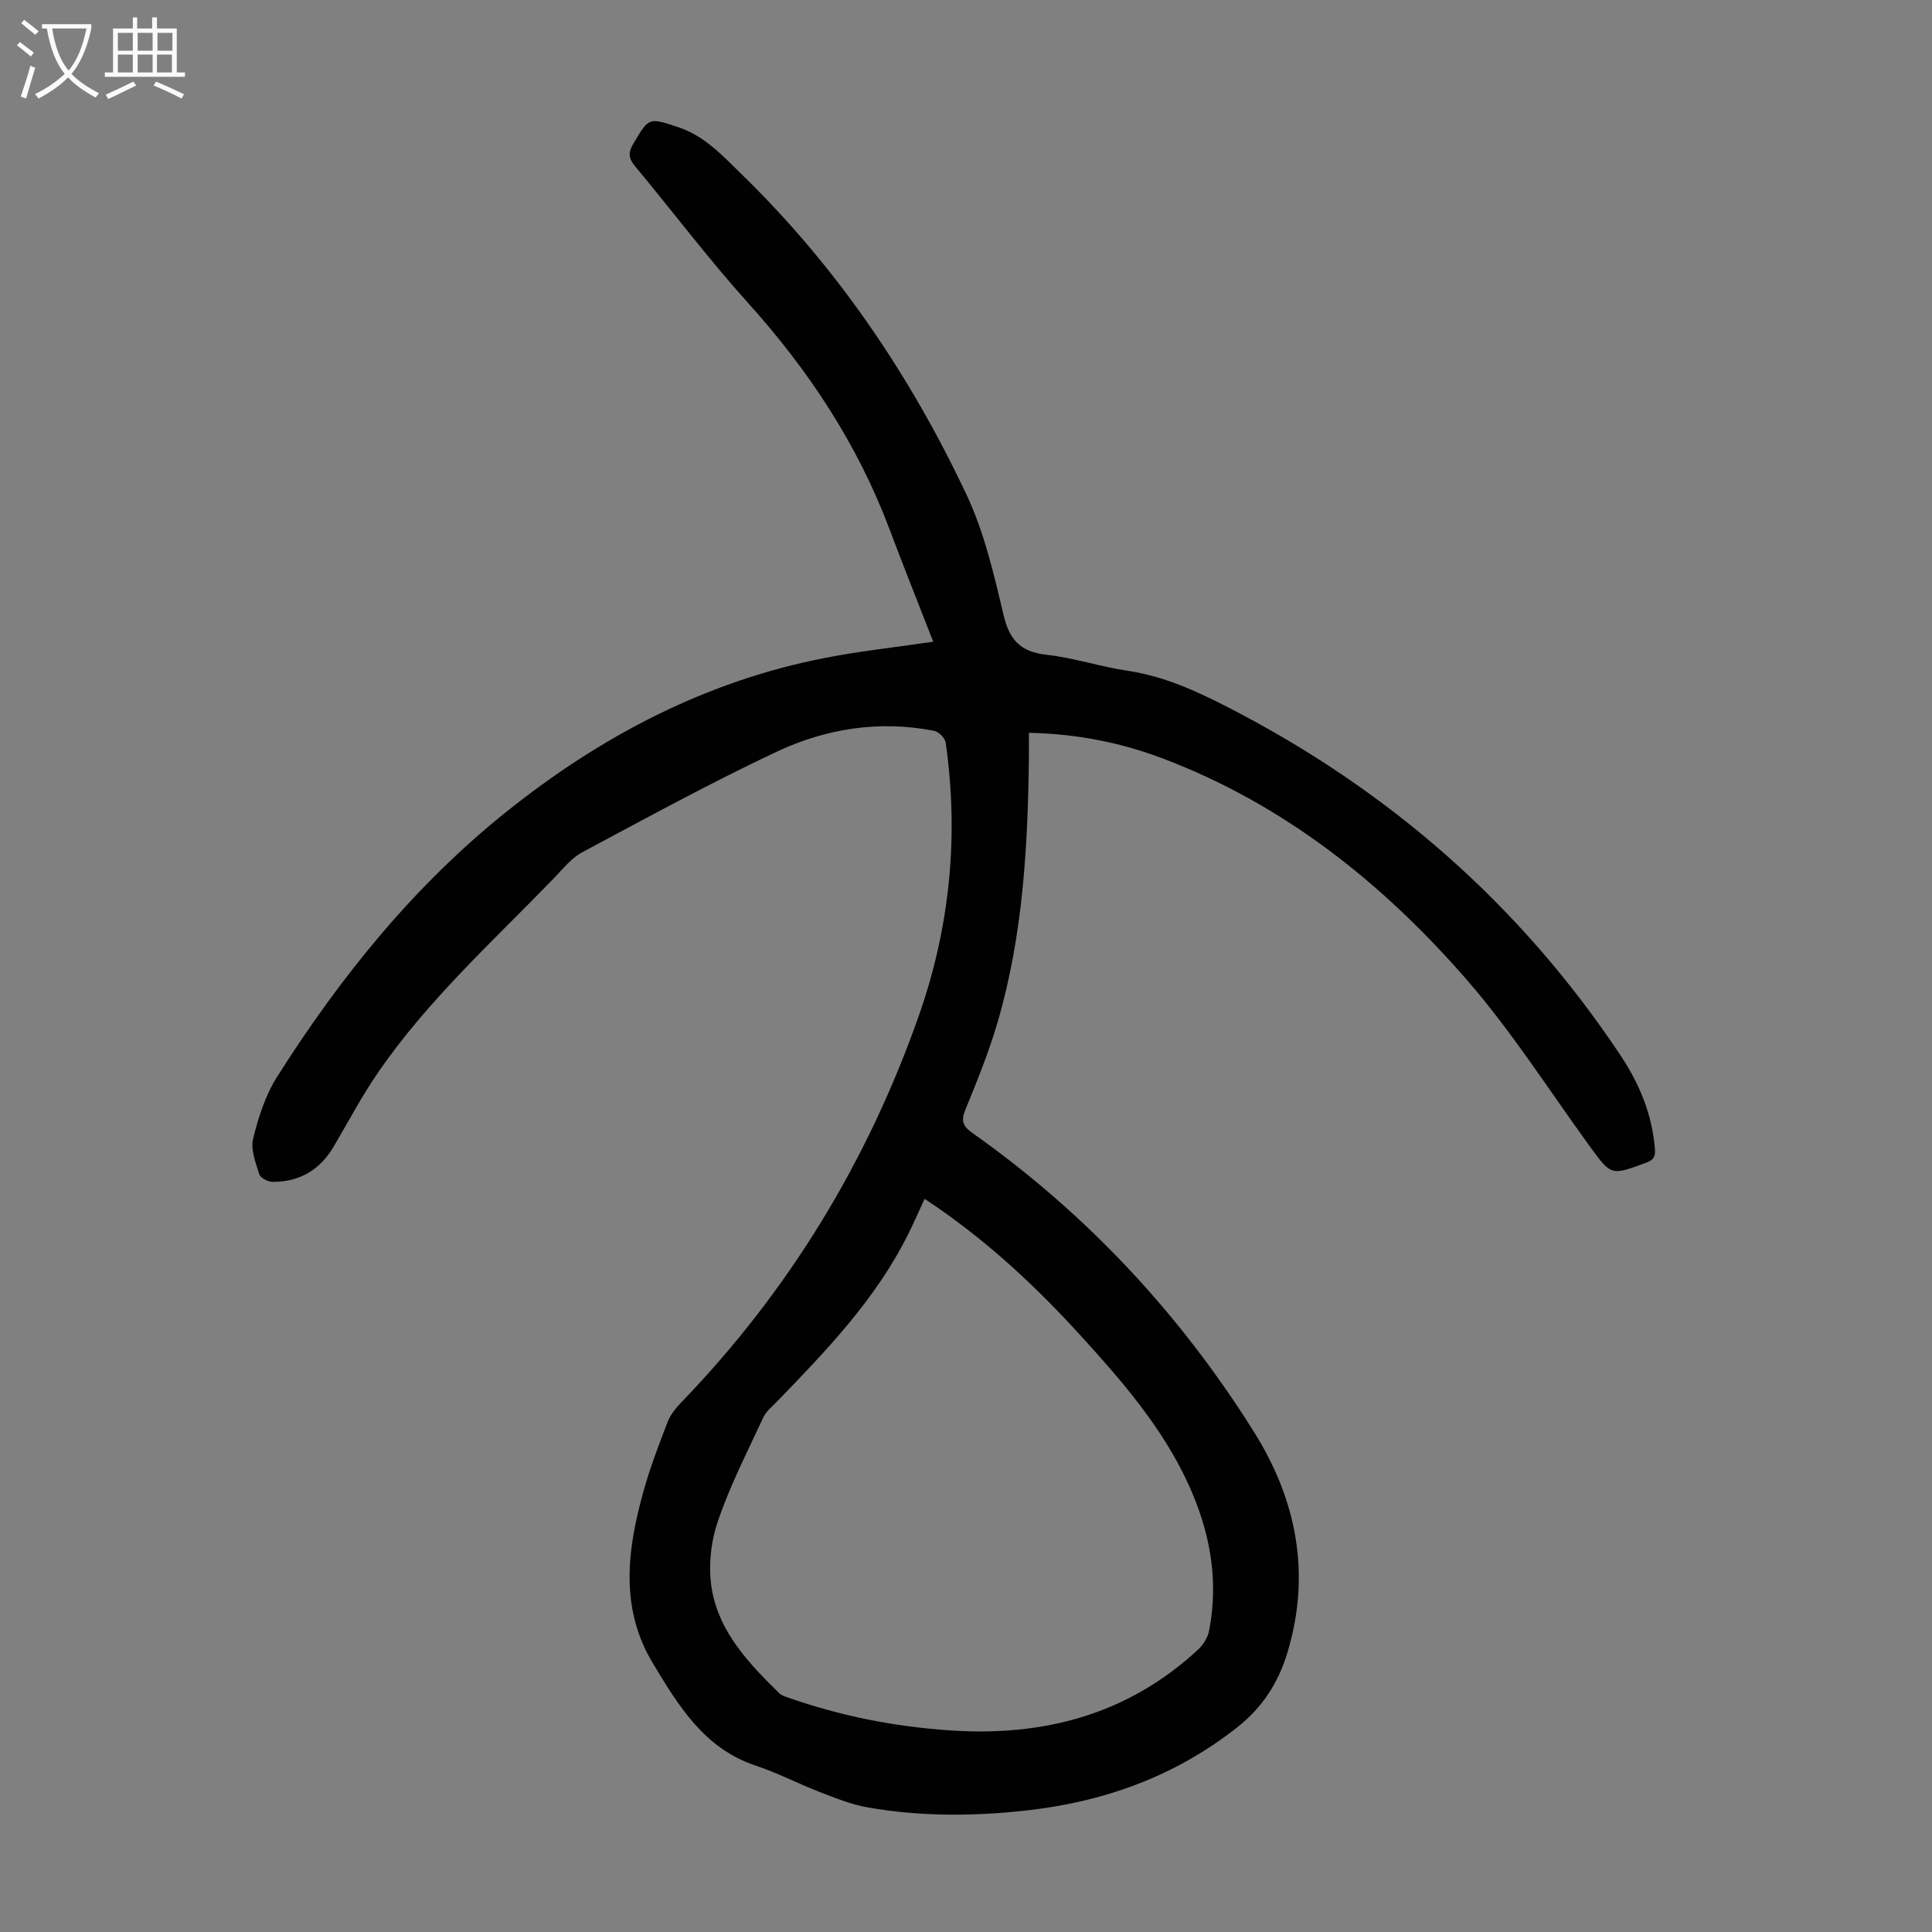 <svg enable-background="new 0 0 400 400" viewBox="0 0 400 400" xmlns="http://www.w3.org/2000/svg"><rect x="0" y="0" width="400" height="400" fill="#808080" stroke="none"/><path d="m193.22 132.86c-3.19-8.18-6.21-15.71-9.06-23.31-6.62-17.6-16.74-32.91-29.3-46.85-8.15-9.05-15.51-18.83-23.31-28.2-1.33-1.6-1.6-2.76-.48-4.65 3.3-5.58 3.18-5.56 9.32-3.53 5.57 1.84 9.32 6.02 13.32 9.92 19.62 19.13 34.75 41.49 46.38 66.14 3.68 7.8 5.69 16.48 7.68 24.94 1.23 5.22 3.54 7.64 8.89 8.24 5.64.63 11.14 2.47 16.77 3.31 7.55 1.12 14.23 4.18 20.94 7.63 33.24 17.1 60.45 40.89 81.17 72.05 3.91 5.87 6.51 12.18 7.09 19.29.13 1.67-.27 2.31-1.85 2.9-7.25 2.68-7.18 2.71-11.65-3.43-8.42-11.58-16.14-23.77-25.51-34.53-17.37-19.94-37.76-36.23-62.86-45.74-8.72-3.3-17.79-5.11-27.74-5.32 0 1.88.02 3.62 0 5.35-.23 18.39-1.26 36.7-6.45 54.47-1.81 6.2-4.25 12.23-6.7 18.22-.97 2.35-.5 3.42 1.5 4.84 23.61 16.69 42.99 37.49 58.29 61.92 8.76 13.98 11.83 29.3 6.88 45.65-1.91 6.31-5.17 11.34-10.43 15.49-12.99 10.23-27.8 15.48-44.04 17.23-10.84 1.17-21.68 1.2-32.44-.69-3.36-.59-6.62-1.92-9.83-3.15-4.48-1.73-8.78-3.98-13.32-5.49-10.7-3.55-16.04-12.45-21.33-21.23-6.84-11.35-5.3-23.45-1.96-35.45 1.37-4.94 3.21-9.76 5.06-14.55.58-1.49 1.72-2.86 2.86-4.04 22.24-23.07 38.52-49.84 49.12-79.99 6.44-18.31 8.33-37.26 5.56-56.55-.13-.93-1.41-2.25-2.34-2.43-11.37-2.24-22.46-.49-32.72 4.35-13.63 6.42-26.88 13.67-40.18 20.78-2.28 1.22-4.04 3.49-5.9 5.41-12.6 13.02-26.11 25.23-36.44 40.28-3.34 4.87-6.11 10.14-9.12 15.24-2.85 4.84-7.09 7.36-12.69 7.31-.95-.01-2.49-.82-2.73-1.59-.74-2.39-1.81-5.12-1.26-7.36 1.08-4.4 2.53-8.96 4.93-12.75 13.12-20.73 28.44-39.71 47.69-55.07 19.46-15.53 41.11-26.92 65.81-31.71 6.97-1.37 14.09-2.14 22.38-3.35zm-1.79 115.35c-1.24 2.67-2.26 5.02-3.4 7.31-6.68 13.43-16.91 24.08-27.2 34.69-1 1.04-2.23 2.02-2.81 3.28-3.32 7.18-6.99 14.27-9.48 21.74-1.46 4.38-1.94 9.59-1.11 14.11 1.62 8.78 7.73 15.17 13.92 21.24.45.44 1.16.65 1.78.87 10.81 3.81 21.94 6.01 33.39 6.8 19.5 1.35 37.03-3.23 51.62-16.81 1.04-.97 1.92-2.45 2.19-3.83 2.09-10.71.09-20.88-4.44-30.65-5.35-11.52-13.55-20.99-21.99-30.26-9.66-10.62-20.1-20.35-32.47-28.49z" fill="#010101"/><g fill="#fbfafa"><path d="m6.4 11.7c-1-.8-1.9-1.6-2.9-2.3l.6-.7c.9.7 1.9 1.4 2.9 2.2zm-2.1 8.3c.7-2.1 1.4-4.2 2-6.4.2.1.6.3 1 .4-.7 2.3-1.3 4.4-1.9 6.4zm3-12.8c-1.1-.9-2.1-1.7-2.9-2.4l.6-.7c1 .8 2 1.5 3 2.4zm1.4-1.3v-.9h10.2v.9c-.9 4.2-2.3 7.3-4.1 9.4 1.3 1.4 3.2 2.7 5.7 4-.2.2-.4.5-.7.9-2.5-1.4-4.4-2.7-5.7-4.2-1.4 1.5-3.5 3-6.1 4.4 0 0 0 0-.1-.1-.3-.4-.5-.7-.7-.8 2.7-1.3 4.7-2.8 6.2-4.2-1.8-2.2-3-5.3-3.7-9.4zm9.2 0h-7.1c.6 3.8 1.7 6.7 3.4 8.7 1.7-2 2.9-4.8 3.7-8.7z"/><path d="m31.6 3.6h.9v2.3h4.1v9.1h1.7v.9h-16.6v-.9h1.7v-9.1h4.1v-2.3h.9v2.3h3.1v-2.3zm-4 13.3.6.8c-1.9.9-3.8 1.9-5.8 2.8-.2-.3-.3-.6-.5-.9 2-.9 3.9-1.8 5.7-2.7zm-3.2-10.1v3.7h3.1v-3.7zm0 4.5v3.7h3.1v-3.7zm4.1-4.5v3.7h3.1v-3.7zm0 4.5v3.7h3.1v-3.7zm9.1 9.1c-2.1-1.1-4.1-2-5.8-2.7l.5-.8c2.2.9 4.1 1.8 5.8 2.6zm-1.9-13.6h-3.1v3.7h3.1zm-3.2 4.5v3.7h3.1v-3.7z"/></g></svg>